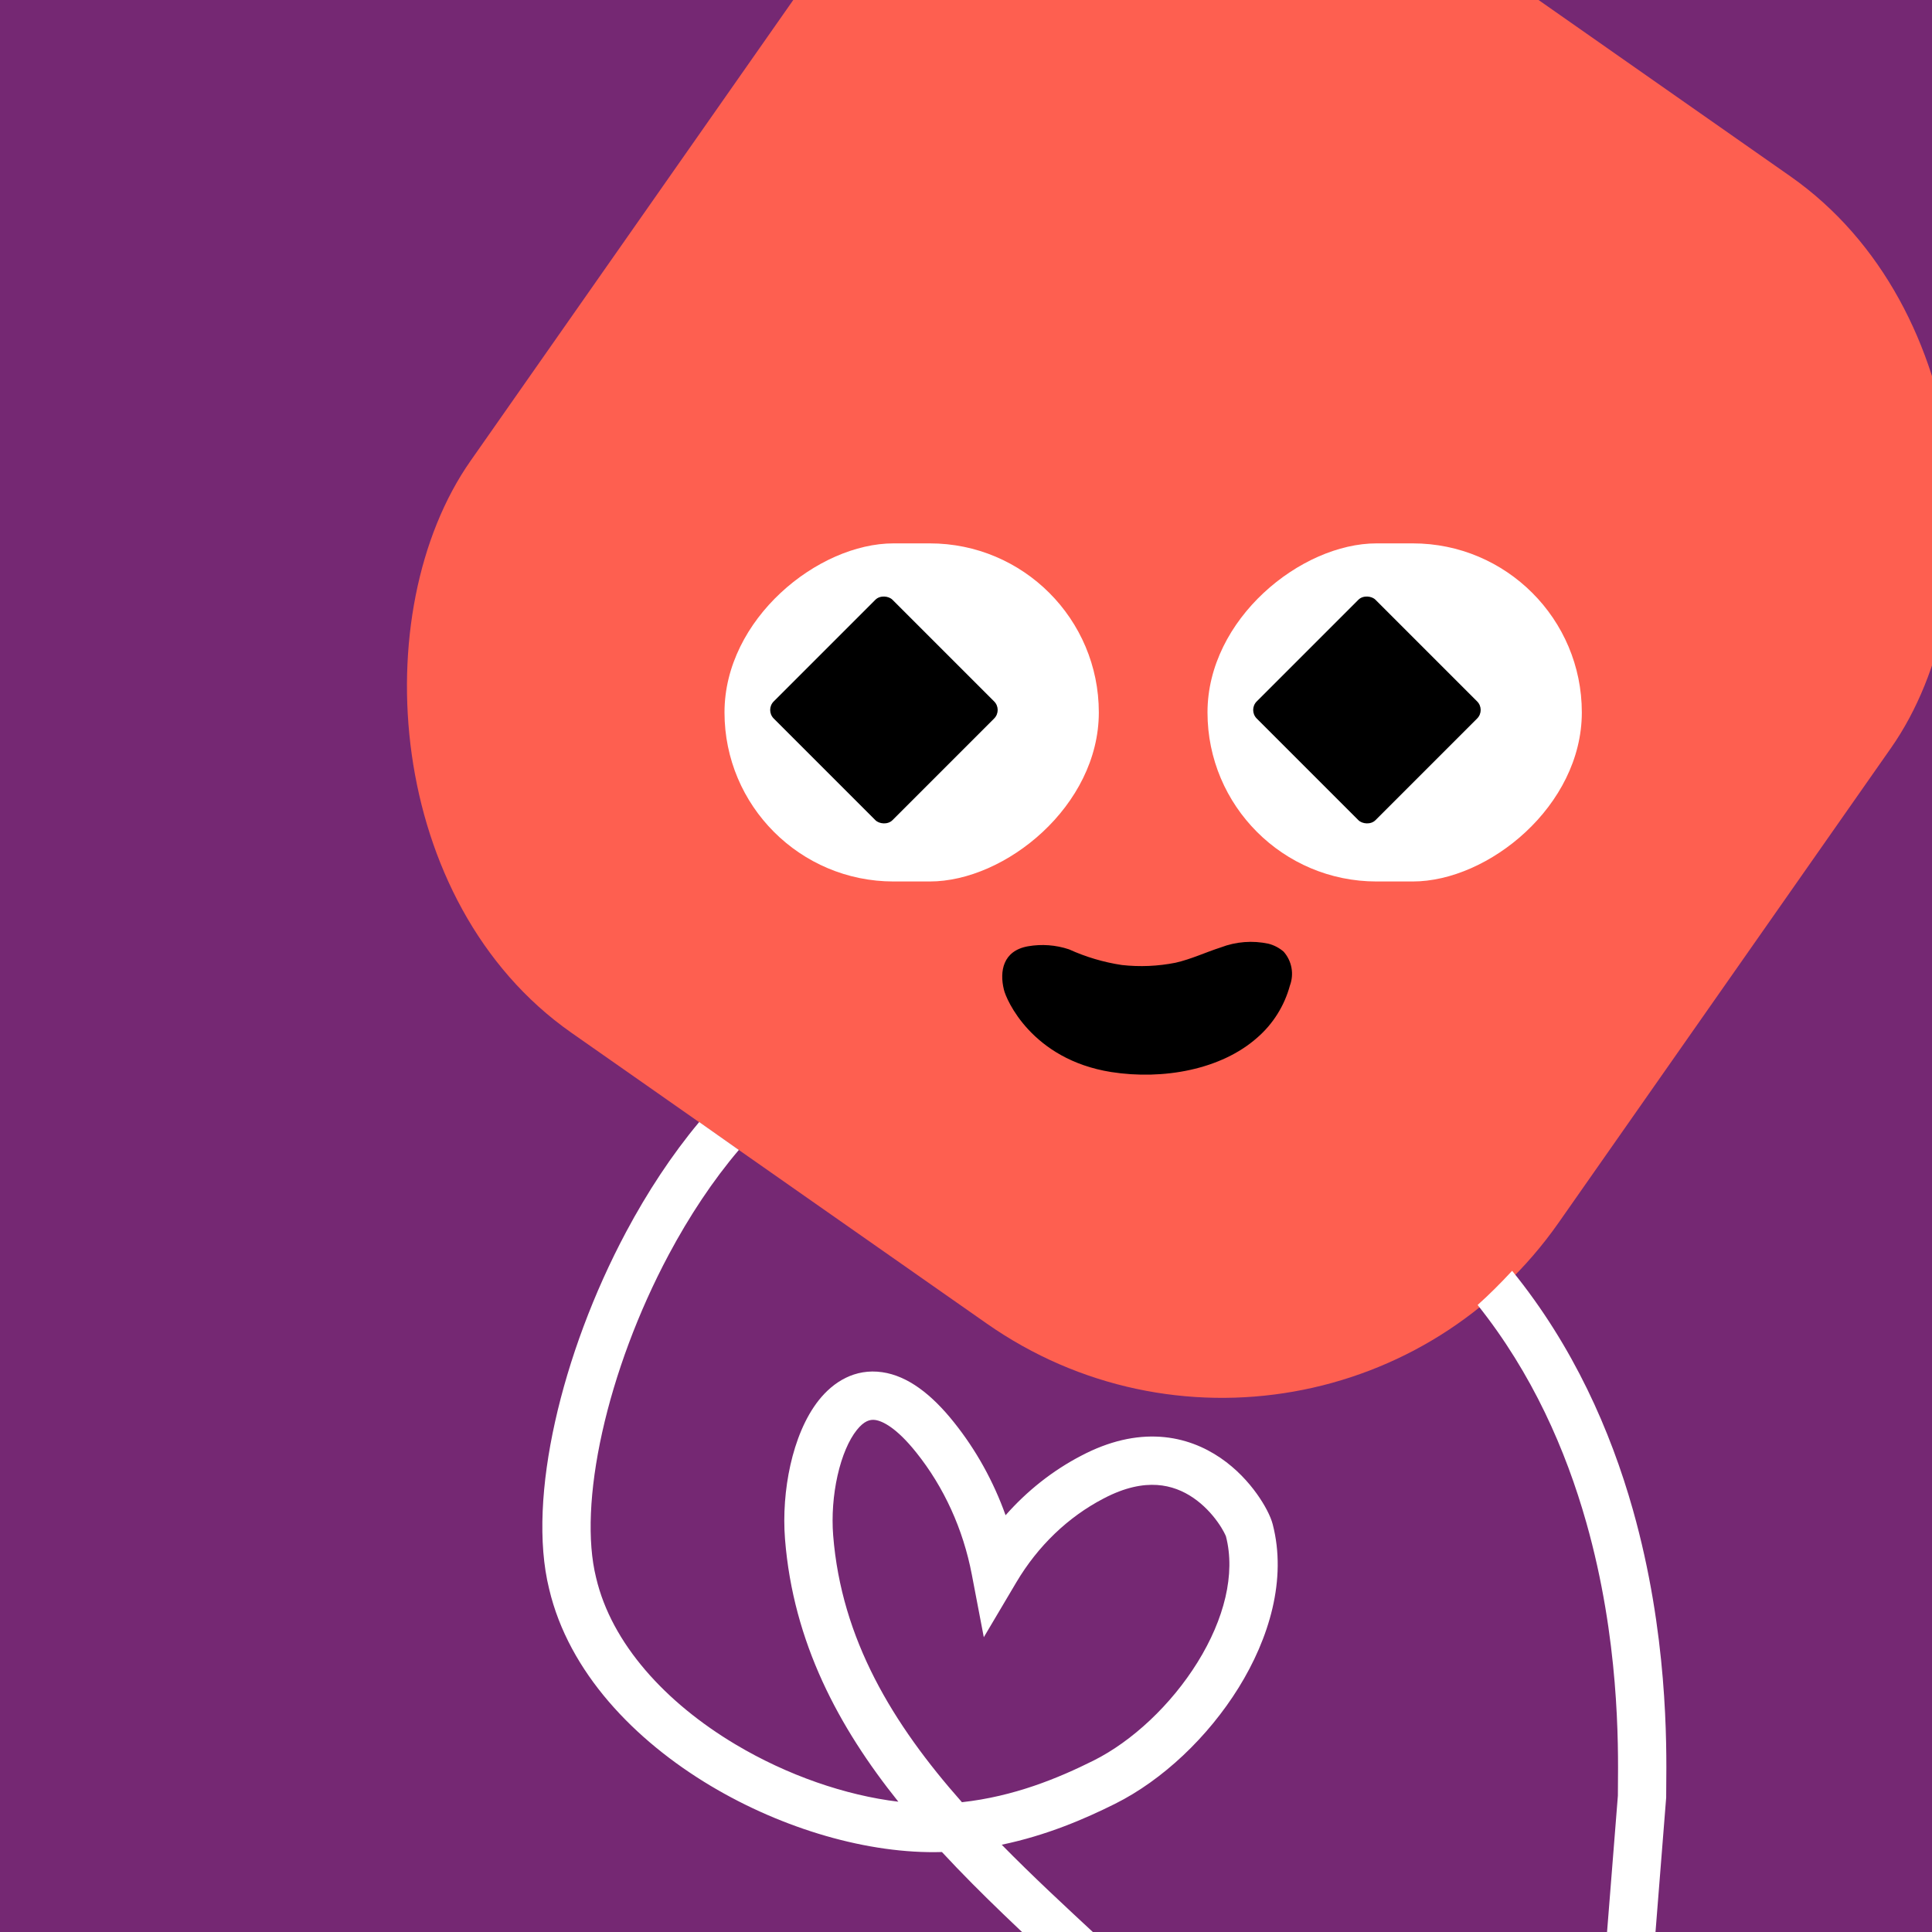 <svg width="48" height="48" viewBox="0 0 160 160" fill="none" xmlns="http://www.w3.org/2000/svg"><rect x="0" y="0" width="160" height="160" fill="#333333" stroke="none"/><g clip-path="url(#clip0_439_4743)">
<rect width="160" height="160" fill="#752873"/>
<rect x="86" y="-29" width="110" height="116" rx="34" transform="rotate(35 86 -29)" fill="#FE5F50"/>
</g>
<defs>
<clipPath id="clip0_439_4743">
<rect width="160" height="160" fill="white"/>
</clipPath>
</defs>
<g clip-path="url(#clip0_425_11788)">
<rect x="91" y="45" width="28" height="31" rx="14" transform="rotate(90 91 45)" fill="white"/>
<rect x="63.369" y="58.796" width="13.908" height="13.908" rx="1" transform="rotate(-45 63.369 58.796)" fill="black"/>
</g>
<g clip-path="url(#clip1_425_11788)">
<rect x="131" y="45" width="28" height="31" rx="14" transform="rotate(90 131 45)" fill="white"/>
<rect x="103.369" y="58.796" width="13.908" height="13.908" rx="1" transform="rotate(-45 103.369 58.796)" fill="black"/>
</g>
<path d="M83.136 81.947C83.314 82.761 85.442 87.736 92.023 88.781C96.331 89.457 101.14 88.581 104.123 85.93C105.428 84.798 106.368 83.297 106.825 81.62C107.001 81.148 107.045 80.636 106.953 80.141C106.861 79.645 106.636 79.185 106.303 78.81C105.94 78.498 105.512 78.274 105.051 78.155C103.732 77.872 102.36 77.978 101.098 78.462C99.847 78.863 98.657 79.433 97.354 79.729C95.89 80.02 94.392 80.084 92.91 79.919C91.398 79.691 89.924 79.254 88.529 78.62C87.437 78.256 86.273 78.169 85.139 78.367C83.043 78.736 82.772 80.458 83.136 81.947Z" fill="black"/>
<defs>
<clipPath id="clip0_425_11788">
<rect x="91" y="45" width="28" height="31" rx="14" transform="rotate(90 91 45)" fill="white"/>
</clipPath>
<clipPath id="clip1_425_11788">
<rect x="131" y="45" width="28" height="31" rx="14" transform="rotate(90 131 45)" fill="white"/>
</clipPath>
</defs>
<g clip-path="url(#clip0_439_7278)">
<path fill-rule="evenodd" clip-rule="evenodd" d="M57.905 92.922C55.626 95.649 53.593 98.76 51.854 102.019C49.15 107.088 47.114 112.598 45.968 117.743C44.833 122.84 44.531 127.765 45.477 131.59C47.103 138.495 52.556 144.133 58.853 147.895C64.841 151.472 71.927 153.557 78.006 153.377C81.254 156.881 84.838 160.204 88.322 163.435L88.323 163.435C89.418 164.45 90.502 165.456 91.563 166.455C92.368 167.212 93.633 167.174 94.391 166.37C95.148 165.566 95.11 164.3 94.305 163.543C93.193 162.495 92.074 161.458 90.959 160.423C88.227 157.89 85.515 155.376 82.958 152.772C86.674 151.999 89.834 150.637 92.347 149.382C96.28 147.419 100.047 143.85 102.58 139.763C105.098 135.7 106.588 130.8 105.398 126.226C105.225 125.557 104.733 124.613 104.08 123.703C103.391 122.742 102.396 121.64 101.076 120.739C99.746 119.831 98.073 119.118 96.076 118.988C94.075 118.858 91.88 119.321 89.524 120.565C87.169 121.792 85.058 123.465 83.278 125.486C82.278 122.687 80.837 120.082 79.006 117.793C77.138 115.451 75.165 113.945 73.065 113.64C70.792 113.309 69.008 114.452 67.818 115.947C66.66 117.403 65.901 119.356 65.459 121.319C65.012 123.307 64.853 125.471 65.012 127.469C65.691 136.021 69.454 143.04 74.397 149.21C70.027 148.686 65.203 147.028 60.904 144.461C55.115 141.003 50.65 136.124 49.368 130.664L49.365 130.651L49.362 130.639C48.625 127.667 48.799 123.433 49.873 118.612C50.937 113.834 52.843 108.664 55.383 103.902C57.08 100.722 59.039 97.761 61.188 95.234C60.049 94.435 58.956 93.665 57.905 92.922ZM122.371 108.072C126.902 113.752 129.676 120.092 131.375 126.103C134.103 135.749 134.023 144.413 133.991 147.952V147.953C133.989 148.24 133.986 148.493 133.986 148.71L132.506 167.342C132.419 168.443 133.241 169.407 134.342 169.494C135.443 169.581 136.406 168.76 136.494 167.659L137.979 148.948L137.986 148.869V148.79C137.986 148.566 137.988 148.292 137.991 147.973V147.972C138.026 144.425 138.115 135.239 135.225 125.015C133.382 118.499 130.315 111.507 125.228 105.242C124.262 106.286 123.316 107.226 122.371 108.072ZM90.56 145.804C87.624 147.27 83.966 148.777 79.663 149.251C73.916 142.757 69.682 135.752 68.999 127.152L68.999 127.152C68.873 125.564 69 123.803 69.362 122.197C69.729 120.564 70.302 119.25 70.949 118.437C71.564 117.664 72.058 117.535 72.489 117.598C73.091 117.686 74.245 118.239 75.879 120.288L75.882 120.291C78.173 123.154 79.763 126.634 80.482 130.398L81.474 135.588L84.167 131.042C85.957 128.021 88.46 125.63 91.377 124.109L91.377 124.109L91.387 124.104C93.186 123.154 94.652 122.904 95.816 122.979C96.984 123.055 97.98 123.468 98.82 124.042C99.671 124.623 100.348 125.362 100.83 126.034C101.308 126.7 101.498 127.161 101.523 127.222L101.523 127.222C101.525 127.227 101.526 127.229 101.526 127.228L101.527 127.232C102.337 130.345 101.386 134.097 99.18 137.655C96.99 141.189 93.752 144.21 90.56 145.804Z" fill="white"/>
</g>
<defs>
<clipPath id="clip0_439_7278">
<rect width="160" height="160" fill="white"/>
</clipPath>
</defs>
</svg>